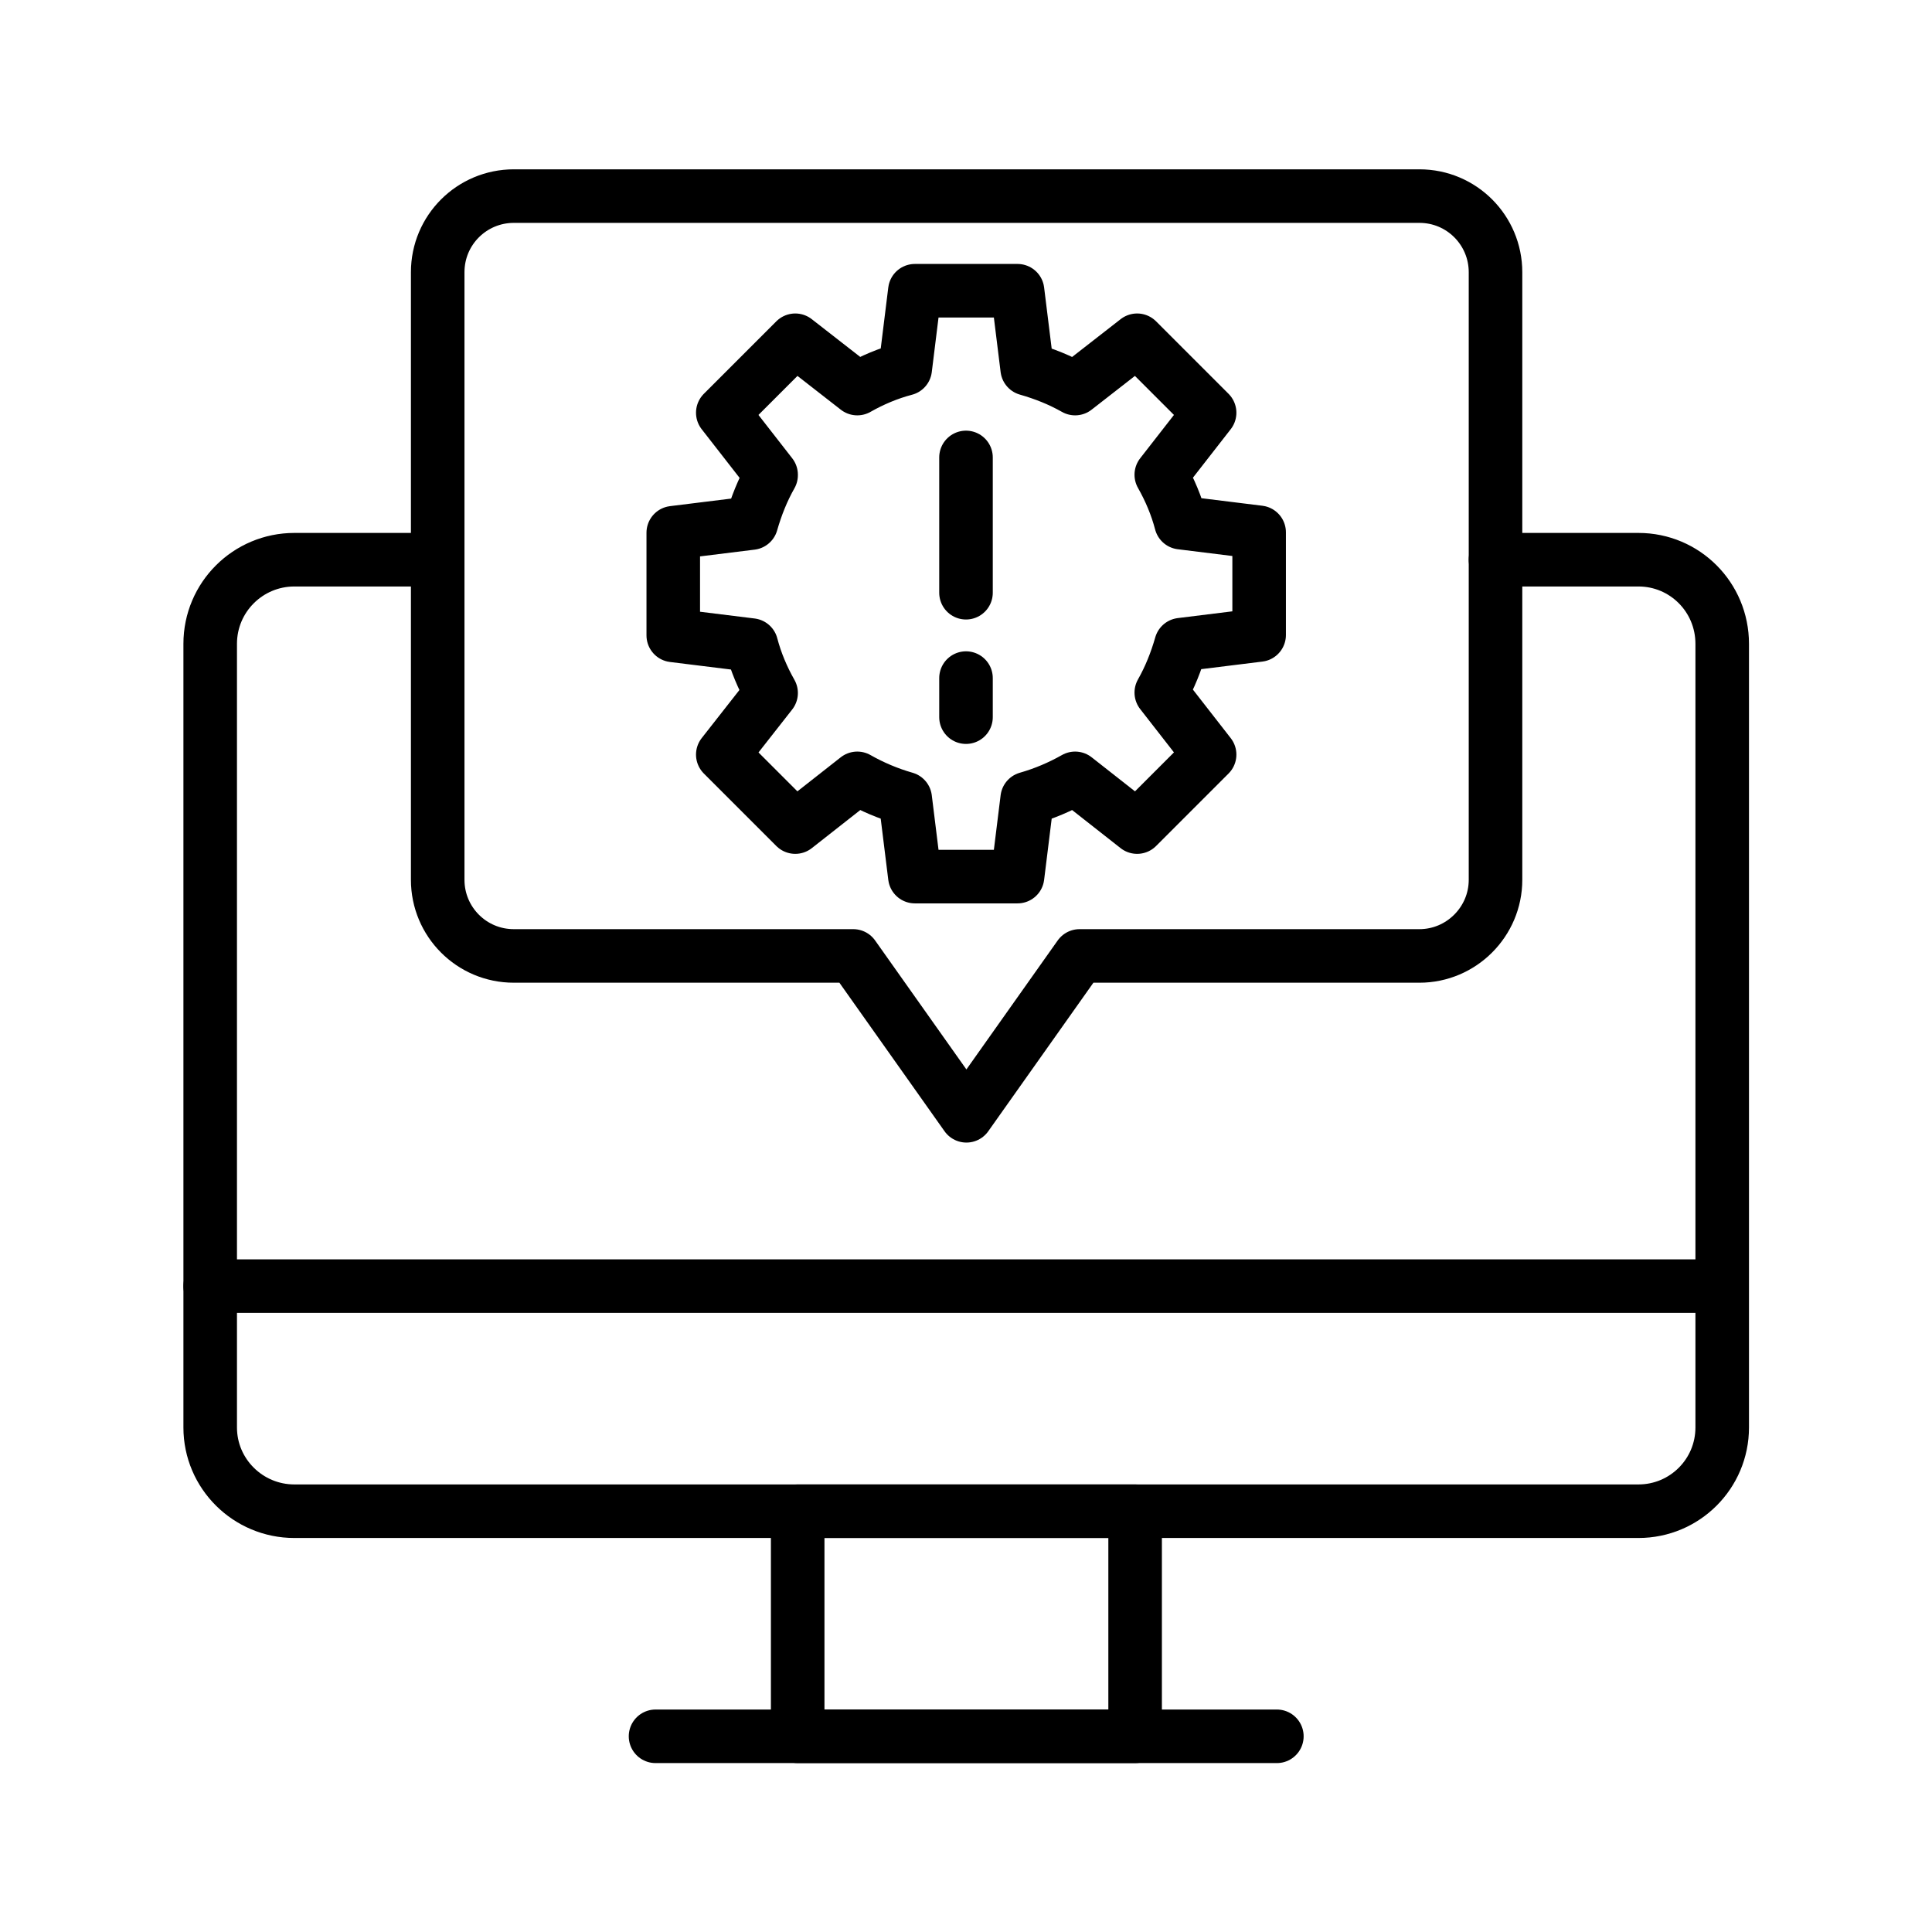 <?xml version="1.0" encoding="UTF-8"?>
<svg id="Layer_29" data-name="Layer 29" xmlns="http://www.w3.org/2000/svg" viewBox="0 0 47.98 47.98">
  <defs>
    <style>
      .cls-1 {
        fill: none;
        stroke: #000;
        stroke-linecap: round;
        stroke-linejoin: round;
        stroke-width: 1.33px;
      }
    </style>
  </defs>
  <path class="cls-1" d="m10.86,13.9h-3.55c-1.15,0-2.09.93-2.09,2.09v19.46c0,1.15.94,2.08,2.09,2.08h33.38c1.15,0,2.08-.93,2.08-2.08V15.99c0-1.16-.93-2.09-2.08-2.09h-3.55"/>
  <rect class="cls-1" x="19.81" y="37.53" width="8.38" height="5.59"/>
  <line class="cls-1" x1="16.28" y1="43.12" x2="31.71" y2="43.12"/>
  <path class="cls-1" d="m26.81,23.74l-2.81,3.97-2.81-3.97h-8.43c-1.05,0-1.89-.85-1.89-1.89V6.76c0-1.05.85-1.89,1.89-1.89h22.49c1.05,0,1.89.85,1.89,1.89v15.09c0,1.04-.85,1.89-1.89,1.89h-8.43Z"/>
  <line class="cls-1" x1="5.22" y1="31.94" x2="42.76" y2="31.94"/>
  <path class="cls-1" d="m19.15,11.79l-1.2-1.54,1.8-1.8,1.54,1.2c.37-.21.77-.38,1.19-.49l.24-1.94h2.55l.24,1.94c.42.12.82.28,1.19.49l1.54-1.2,1.8,1.8-1.2,1.54c.21.37.38.77.49,1.19l1.94.24v2.55l-1.94.24c-.12.42-.28.82-.49,1.19l1.2,1.54-1.8,1.8-1.54-1.21c-.37.21-.77.38-1.19.5l-.24,1.94h-2.55l-.24-1.94c-.42-.12-.82-.29-1.19-.5l-1.54,1.21-1.8-1.8,1.2-1.53c-.21-.37-.38-.77-.49-1.19l-1.94-.24v-2.55l1.94-.24c.12-.42.28-.82.49-1.19Z"/>
  <line class="cls-1" x1="23.99" y1="11.36" x2="23.99" y2="14.72"/>
  <line class="cls-1" x1="23.99" y1="16.84" x2="23.99" y2="17.81"/>
</svg>